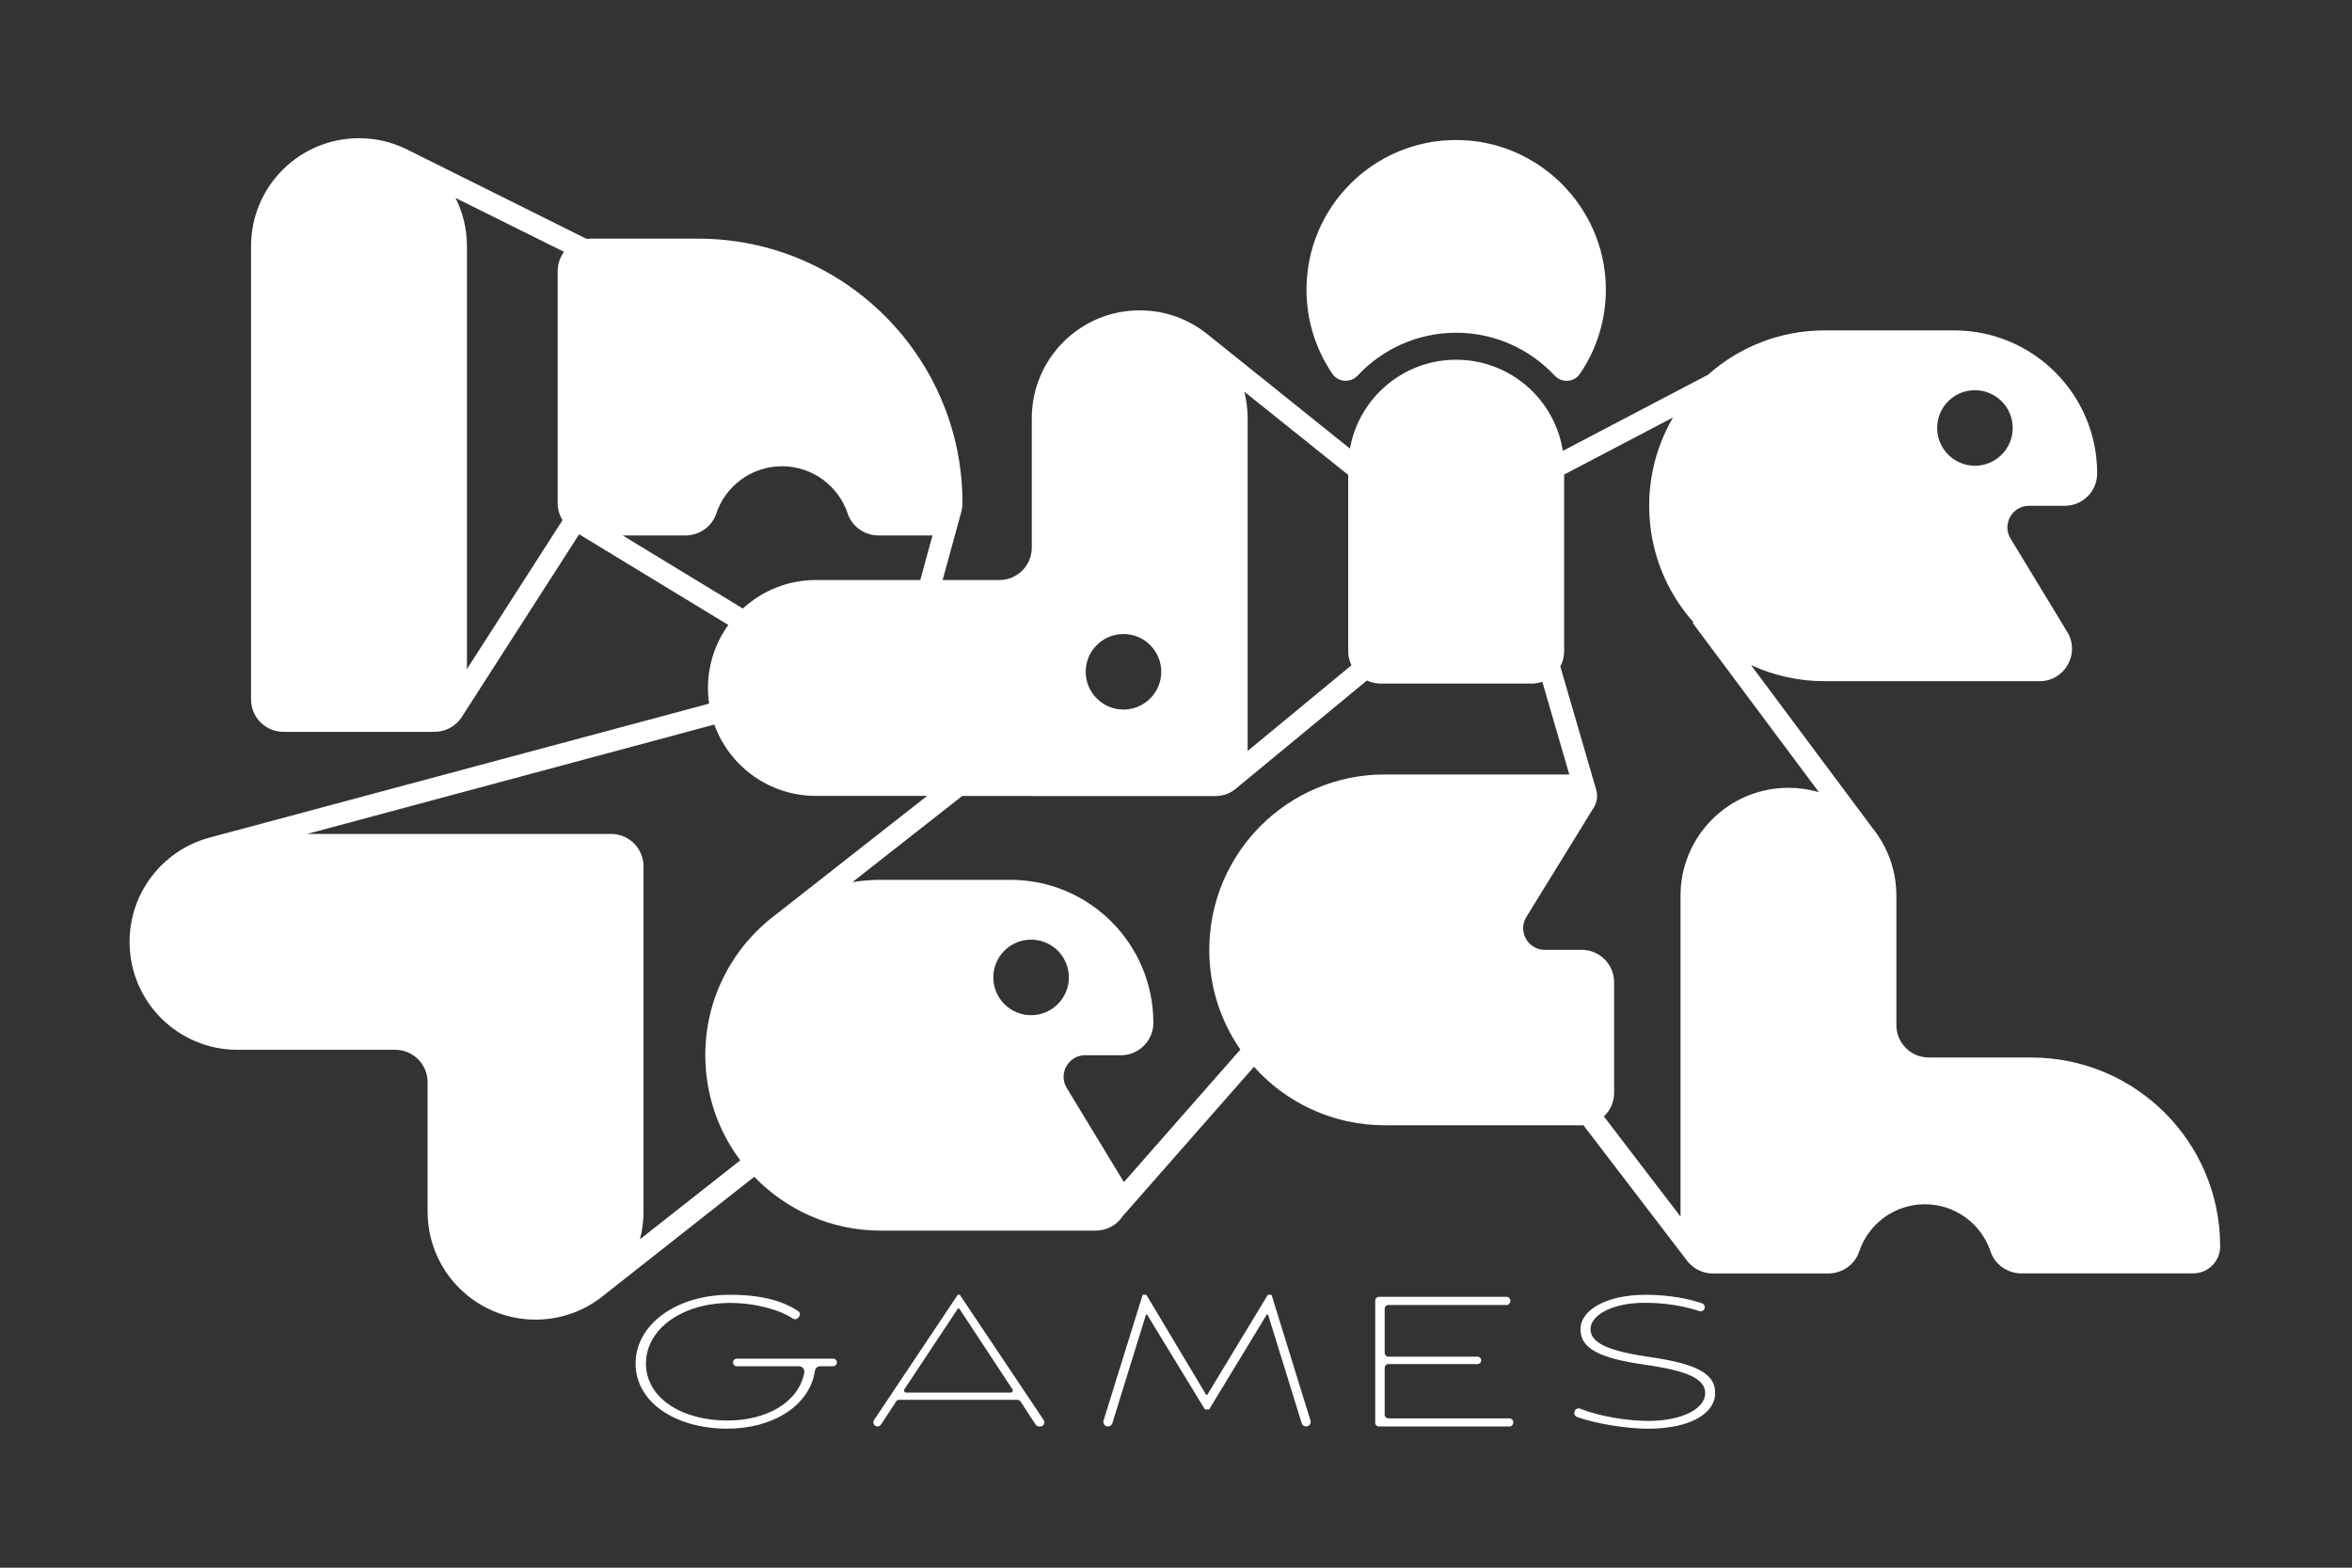 <svg width="150" height="100" viewBox="0 0 150 100" fill="none" xmlns="http://www.w3.org/2000/svg">
<rect x="0" y="0" width="150" height="100" fill="#333333" stroke="none"/>
<path d="M129.545 67.456H123.009C121.868 67.456 120.942 66.532 120.942 65.389V57.136C120.942 55.497 120.368 53.991 119.412 52.809L111.668 42.422C113.096 43.082 114.685 43.452 116.361 43.452H130.076C131.687 43.452 132.676 41.691 131.842 40.314L128.225 34.355C127.667 33.438 128.329 32.264 129.402 32.264H131.682C132.823 32.264 133.748 31.34 133.748 30.198C133.748 25.16 129.664 21.076 124.626 21.076H116.365C113.511 21.076 110.907 22.144 108.93 23.905L99.67 28.76C99.154 25.467 96.307 22.947 92.868 22.947C89.482 22.947 86.668 25.393 86.093 28.613L76.941 21.269C75.77 20.348 74.292 19.796 72.686 19.796C68.885 19.796 65.802 22.878 65.802 26.68V34.933C65.802 36.074 64.878 36.999 63.736 36.999H60.117L61.325 32.588H61.322C61.36 32.428 61.384 32.262 61.384 32.091C61.384 22.774 53.831 15.223 44.516 15.223H37.632C37.556 15.223 37.481 15.228 37.407 15.236L25.91 9.51C25.896 9.503 25.885 9.496 25.871 9.491L25.858 9.485C24.961 9.056 23.956 8.816 22.895 8.816C19.091 8.816 16.01 11.899 16.01 15.7V44.616C16.01 45.757 16.934 46.682 18.077 46.682H27.716C28.425 46.682 29.05 46.324 29.422 45.78L29.426 45.775C29.429 45.772 29.431 45.767 29.434 45.763L36.935 34.08L46.448 39.865C45.633 40.996 45.151 42.385 45.151 43.885C45.151 44.225 45.176 44.557 45.224 44.883L13.43 53.412C13.43 53.412 13.422 53.413 13.418 53.415L13.28 53.452C10.386 54.269 8.263 56.926 8.263 60.081C8.263 63.884 11.345 66.965 15.147 66.965H25.204C26.345 66.965 27.271 67.889 27.271 69.031V77.293C27.271 81.095 30.353 84.177 34.155 84.177C35.69 84.177 37.108 83.673 38.254 82.823L38.262 82.817C38.361 82.743 38.457 82.667 38.551 82.59L48.105 75.064C50.141 77.18 53 78.498 56.17 78.498H69.884C70.638 78.498 71.257 78.111 71.614 77.56L79.972 68.049C82.02 70.337 84.996 71.778 88.309 71.778C93.06 71.778 98.126 71.778 100.875 71.778C100.91 71.778 100.945 71.775 100.98 71.773L107.648 80.49H107.651C108.031 80.943 108.602 81.234 109.24 81.234H116.593C117.48 81.232 118.288 80.678 118.57 79.836C119.155 78.083 120.81 76.818 122.76 76.818C124.71 76.818 126.365 78.081 126.95 79.835C127.23 80.676 128.038 81.229 128.925 81.229L139.871 81.226C140.822 81.226 141.593 80.455 141.593 79.504C141.593 72.85 136.199 67.456 129.545 67.456ZM125.952 24.891C127.282 24.891 128.361 25.969 128.361 27.3C128.361 28.63 127.282 29.709 125.952 29.709C124.621 29.709 123.543 28.63 123.543 27.3C123.543 25.969 124.621 24.891 125.952 24.891ZM79.359 24.987L85.982 30.292V41.537C85.982 41.859 86.058 42.163 86.191 42.435L79.569 47.904V26.683C79.569 26.099 79.495 25.531 79.359 24.988V24.987ZM71.651 40.443C72.982 40.443 74.06 41.522 74.06 42.852C74.06 44.183 72.982 45.261 71.651 45.261C70.321 45.261 69.242 44.183 69.242 42.852C69.242 41.522 70.321 40.443 71.651 40.443ZM45.68 32.761C46.265 31.006 47.92 29.741 49.872 29.741C51.824 29.741 53.478 31.006 54.063 32.761C54.343 33.603 55.152 34.157 56.04 34.157H59.321C59.371 34.157 59.422 34.154 59.472 34.149L58.691 36.999H52.037C50.24 36.999 48.603 37.688 47.377 38.817L39.713 34.157H43.705C44.593 34.157 45.401 33.604 45.682 32.761H45.68ZM35.877 33.178L29.78 42.677V15.702C29.78 14.597 29.518 13.553 29.055 12.628L35.972 16.065C35.719 16.407 35.566 16.831 35.566 17.291V32.094C35.566 32.494 35.682 32.865 35.877 33.181V33.178ZM40.812 79.055C40.96 78.493 41.041 77.903 41.041 77.293V66.965V55.261C41.041 54.121 40.117 53.195 38.974 53.195H19.592L45.556 46.219C46.512 48.871 49.052 50.769 52.034 50.769H59.13L49.45 58.362C46.735 60.404 44.98 63.652 44.98 67.309C44.98 69.824 45.81 72.144 47.211 74.014L40.81 79.055H40.812ZM65.758 64.756C64.428 64.756 63.349 63.678 63.349 62.347C63.349 61.017 64.428 59.938 65.758 59.938C67.089 59.938 68.167 61.017 68.167 62.347C68.167 63.678 67.089 64.756 65.758 64.756ZM77.121 60.59C77.121 62.952 77.853 65.144 79.105 66.95L71.675 75.406C71.666 75.391 71.658 75.376 71.65 75.361L68.033 69.403C67.475 68.485 68.137 67.311 69.21 67.311H71.49C72.631 67.311 73.556 66.387 73.556 65.245C73.556 60.207 69.472 56.123 64.435 56.123H56.173C55.558 56.123 54.953 56.174 54.365 56.269L61.369 50.771H65.804V50.781H77.507C78.038 50.781 78.52 50.58 78.887 50.25L87.178 43.408C87.444 43.532 87.74 43.603 88.05 43.603H97.689C97.925 43.603 98.15 43.561 98.362 43.489L100.082 49.402C97.221 49.402 92.635 49.402 88.311 49.402C82.132 49.402 77.123 54.411 77.123 60.59H77.121ZM114.06 50.252C110.257 50.252 107.176 53.335 107.176 57.136V77.604L102.289 71.215C102.689 70.839 102.941 70.305 102.941 69.712V62.655C102.941 61.514 102.017 60.588 100.875 60.588H98.519C97.443 60.588 96.782 59.407 97.347 58.49L101.649 51.5C101.859 51.159 101.899 50.783 101.812 50.442H101.817L99.509 42.511C99.665 42.221 99.754 41.889 99.754 41.537V30.271L106.697 26.631C105.731 28.286 105.177 30.211 105.177 32.266C105.177 35.116 106.243 37.717 107.999 39.692L107.947 39.731L115.999 50.529C115.384 50.349 114.735 50.252 114.062 50.252H114.06ZM53.374 86.91C53.374 87.045 53.267 87.152 53.132 87.152H52.311C52.139 87.152 51.997 87.278 51.971 87.448C51.634 89.679 49.279 91.132 46.381 91.132C43.108 91.132 40.535 89.467 40.535 86.974C40.535 84.481 43.145 82.591 46.547 82.591C48.755 82.591 50.031 83.057 50.91 83.635C51.034 83.717 51.054 83.89 50.953 84.001L50.885 84.076C50.804 84.164 50.673 84.179 50.572 84.113C49.731 83.554 48.192 83.112 46.559 83.112C43.512 83.112 41.197 84.777 41.197 86.974C41.197 89.171 43.476 90.613 46.383 90.613C48.921 90.613 50.943 89.437 51.294 87.557C51.333 87.346 51.17 87.151 50.955 87.151H46.991C46.856 87.151 46.749 87.041 46.749 86.909C46.749 86.774 46.856 86.667 46.991 86.667H53.132C53.267 86.667 53.374 86.774 53.374 86.909V86.91ZM61.209 82.593H61.08L55.745 90.579C55.627 90.756 55.753 90.991 55.965 90.991C56.054 90.991 56.138 90.945 56.186 90.871L57.141 89.41C57.189 89.334 57.273 89.291 57.362 89.291H64.871C64.96 89.291 65.044 89.336 65.093 89.41L66.047 90.871C66.096 90.947 66.18 90.991 66.269 90.991H66.34C66.551 90.991 66.677 90.756 66.56 90.579L61.213 82.593H61.209ZM64.451 88.831H57.794C57.685 88.831 57.619 88.708 57.68 88.617L61.093 83.468H61.176L64.567 88.617C64.628 88.71 64.562 88.831 64.453 88.831H64.451ZM83.577 90.611C83.636 90.799 83.495 90.991 83.296 90.991C83.169 90.991 83.054 90.907 83.016 90.784L80.871 83.856H80.788L77.114 89.904H76.842L73.156 83.856H73.086L70.941 90.784C70.902 90.907 70.79 90.991 70.66 90.991C70.462 90.991 70.321 90.799 70.38 90.611L72.873 82.593H73.109L76.924 88.972H76.995L80.857 82.593H81.094L83.575 90.611H83.577ZM96.507 90.709V90.756C96.507 90.887 96.401 90.993 96.27 90.993H87.943C87.812 90.993 87.706 90.887 87.706 90.756V82.959C87.706 82.828 87.812 82.722 87.943 82.722H96.082C96.213 82.722 96.319 82.828 96.319 82.959V83.006C96.319 83.137 96.213 83.243 96.082 83.243H88.546C88.415 83.243 88.309 83.349 88.309 83.48V86.302C88.309 86.433 88.415 86.539 88.546 86.539H94.227C94.358 86.539 94.464 86.645 94.464 86.776C94.464 86.907 94.358 87.013 94.227 87.013H88.546C88.415 87.013 88.309 87.119 88.309 87.25V90.238C88.309 90.369 88.415 90.475 88.546 90.475H96.27C96.401 90.475 96.507 90.581 96.507 90.712V90.709ZM109.385 88.842C109.385 90.189 107.767 91.134 105.086 91.134C103.823 91.134 101.841 90.843 100.576 90.386C100.441 90.337 100.371 90.191 100.416 90.055L100.426 90.022C100.473 89.877 100.631 89.801 100.77 89.857C102.111 90.378 103.846 90.638 105.143 90.638C107.162 90.638 108.747 89.906 108.747 88.877C108.747 87.969 107.707 87.46 104.943 87.058C102.037 86.645 100.797 86.042 100.797 84.79C100.797 83.539 102.486 82.593 104.943 82.593C106.46 82.593 107.702 82.848 108.542 83.132C108.649 83.169 108.723 83.27 108.723 83.384C108.723 83.566 108.545 83.693 108.374 83.635C107.559 83.359 106.369 83.102 104.896 83.102C102.818 83.102 101.436 83.893 101.436 84.779C101.436 85.664 102.546 86.173 105.215 86.563C108.263 86.999 109.385 87.65 109.385 88.842ZM84.976 23.849C83.933 22.319 83.322 20.469 83.322 18.477C83.322 13.216 87.577 8.949 92.835 8.93C98.039 8.912 102.339 13.133 102.413 18.338C102.442 20.385 101.827 22.287 100.755 23.854C100.382 24.399 99.6 24.441 99.149 23.959C97.579 22.279 95.344 21.225 92.867 21.225C90.389 21.225 88.156 22.277 86.585 23.957C86.134 24.441 85.347 24.394 84.975 23.846L84.976 23.849Z" fill="white"/>
</svg>
